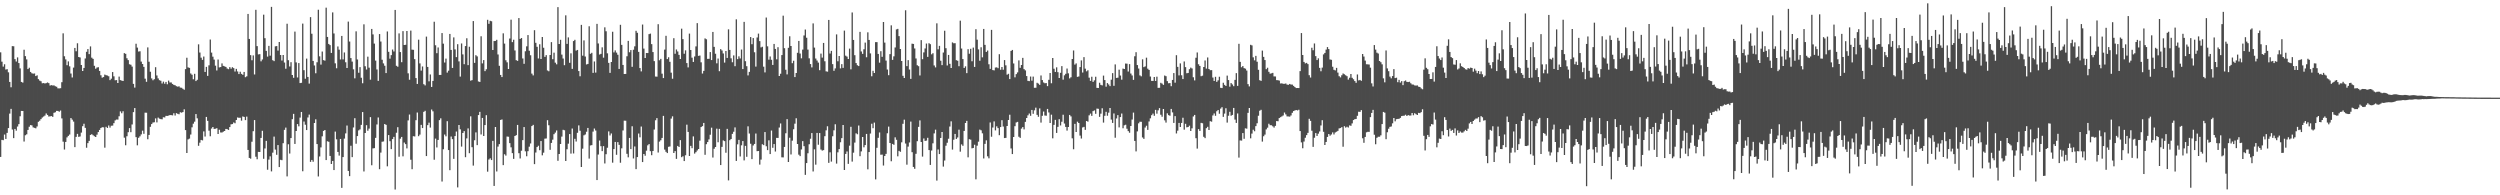 <svg xmlns="http://www.w3.org/2000/svg" width="1920" height="150"><path d="M0 40.210h1v80.302H0zM1 47.385h1v60.053H1zM2 51.146h1v56.510H2zM3 49.349h1v53.990H3zM4 53.426h1v53.271H4zM5 53.123h1v48.906H5zM6 55.538h1v42.804H6zM7 62.931h1v24.312H7zM8 67.001h1v16.615H8zM9 35.419h1v64.042H9zM10 35.518h1v70.561H10zM11 45.426h1v53.600H11zM12 47.262h1v53.101H12zM13 44.094h1v53.106H13zM14 48.457h1v46.876H14zM15 52.515h1v36.784H15zM16 62.908h1v22.282H16zM17 63.421h1v21.806H17zM18 38.187h1v70.508H18zM19 43.096h1v60.783H19zM20 45.600h1v57.555H20zM21 53.032h1v46.768H21zM22 52.000h1v45.338H22zM23 55.257h1v40.797H23zM24 56.282h1v40.023H24zM25 56.577h1v41.247H25zM26 56.406h1v41.820H26zM27 58.431h1v40.135H27zM28 57.836h1v39.302H28zM29 60.764h1v32.763H29zM30 61.922h1v30.776H30zM31 62.393h1v29.094H31zM32 63.961h1v26.294H32zM33 63.778h1v25.738H33zM34 64.089h1v24.690H34zM35 63.828h1v23.337H35zM36 63.327h1v24.928H36zM37 63.828h1v25.676H37zM38 65.671h1v23.665H38zM39 65.371h1v23.758H39zM40 65.625h1v24.104H40zM41 65.611h1v21.041H41zM42 66.232h1v19.982H42zM43 66.609h1v18.556H43zM44 67.850h1v17.368H44zM45 67.873h1v17.949H45zM46 67.747h1v17.155H46zM47 63.116h1v27.826H47zM48 25.623h1v83.177H48zM49 43.197h1v71.621H49zM50 45.625h1v63.397H50zM51 50.075h1v55.452H51zM52 47.177h1v57.148H52zM53 50.951h1v52.396H53zM54 56.497h1v34.184H54zM55 59.484h1v32.399H55zM56 51.915h1v41.469H56zM57 36.836h1v76.143H57zM58 39.368h1v65.770H58zM59 33.204h1v69.597H59zM60 43.790h1v61.316H60zM61 44.124h1v60.700H61zM62 49.931h1v51.897H62zM63 54.522h1v42.399H63zM64 52.178h1v42.863H64zM65 44.886h1v53.312H65zM66 39.768h1v73.674H66zM67 37.658h1v72.291H67zM68 41.558h1v66.645H68zM69 35.609h1v68.025H69zM70 44.291h1v58.778H70zM71 45.197h1v58.672H71zM72 50.542h1v54.102H72zM73 52.789h1v52.451H73zM74 51.860h1v51.559H74zM75 51.629h1v49.780H75zM76 54.485h1v45.303H76zM77 57.816h1v40.533H77zM78 59.672h1v37.997H78zM79 59.200h1v38.567H79zM80 57.314h1v56.086H80zM81 57.729h1v39.641H81zM82 58.022h1v40.256H82zM83 58.553h1v37.782H83zM84 61.521h1v36.462H84zM85 60.413h1v36.171H85zM86 55.323h1v41.151H86zM87 58.619h1v35.972H87zM88 61.658h1v30.801H88zM89 61.471h1v30.350H89zM90 63.748h1v28.130H90zM91 58.848h1v30.435H91zM92 61.530h1v24.015H92zM93 61.917h1v25.065H93zM94 62.219h1v23.236H94zM95 40.812h1v64.907H95zM96 41.302h1v70.254H96zM97 44.742h1v59.911H97zM98 46.159h1v55.358H98zM99 49.381h1v49.000H99zM100 49.702h1v51.836H100zM101 51.157h1v44.443H101zM102 64.387h1v21.751H102zM103 67.275h1v15.740H103zM104 33.598h1v71.712H104zM105 36.548h1v75.063H105zM106 39.571h1v66.242H106zM107 39.356h1v65.354H107zM108 47.310h1v55.933H108zM109 49.141h1v51.222H109zM110 51.340h1v51.415H110zM111 60.427h1v26.127H111zM112 62.807h1v23.749H112zM113 36.422h1v70.517H113zM114 47.417h1v56.203H114zM115 55.074h1v42.293H115zM116 60.196h1v35.102H116zM117 61.624h1v32.477H117zM118 60.835h1v33.083H118zM119 51.590h1v39.316H119zM120 57.939h1v36.086H120zM121 60.205h1v30.130H121zM122 61.569h1v29.586H122zM123 61.981h1v29.503H123zM124 64.087h1v27.537H124zM125 62.661h1v27.400H125zM126 64.323h1v25.866H126zM127 62.920h1v26.068H127zM128 64.709h1v24.347H128zM129 61.903h1v26.896H129zM130 63.322h1v25.038H130zM131 63.316h1v25.086H131zM132 64.465h1v24.179H132zM133 65.179h1v21.794H133zM134 65.460h1v23.255H134zM135 66.211h1v20.657H135zM136 66.577h1v20.806H136zM137 66.325h1v21.442H137zM138 67.300h1v18.913H138zM139 67.383h1v19.121H139zM140 68.175h1v17.913H140zM141 68.896h1v15.058H141zM142 53.089h1v46.828H142zM143 44.323h1v73.182H143zM144 51.764h1v55.310H144zM145 52.114h1v54.310H145zM146 56.431h1v46.878H146zM147 57.378h1v40.391H147zM148 60.899h1v34.065H148zM149 56.683h1v36.768H149zM150 62.281h1v25.303H150zM151 61.306h1v29.577H151zM152 34.035h1v77.926H152zM153 40.368h1v69.192H153zM154 44.286h1v63.198H154zM155 45.998h1v61.804H155zM156 43.428h1v57.475H156zM157 55.241h1v49.613H157zM158 51.354h1v38.427H158zM159 58.282h1v34.548H159zM160 50.155h1v50.222H160zM161 30.368h1v74.289H161zM162 40.407h1v58.290H162zM163 43.545h1v54.015H163zM164 45.781h1v53.243H164zM165 50.450h1v48.400H165zM166 54.096h1v44.347H166zM167 45.721h1v57.208H167zM168 51.768h1v47.848H168zM169 51.510h1v50.245H169zM170 48.699h1v53.076H170zM171 50.576h1v50.524H171zM172 50.924h1v49.659H172zM173 51.398h1v47.620H173zM174 52.647h1v46.564H174zM175 53.169h1v46.629H175zM176 51.569h1v45.997H176zM177 52.760h1v42.731H177zM178 51.629h1v43.648H178zM179 52.309h1v41.760H179zM180 54.959h1v39.689H180zM181 52.911h1v39.242H181zM182 54.893h1v35.303H182zM183 56.900h1v33.577H183zM184 55.074h1v35.324H184zM185 56.710h1v35.985H185zM186 57.465h1v31.980H186zM187 55.238h1v34.555H187zM188 59.290h1v32.957H188zM189 58.626h1v30.906H189zM190 10.707h1v104.461H190zM191 29.881h1v91.403H191zM192 42.325h1v79.545H192zM193 46.298h1v62.557H193zM194 42.563h1v58.173H194zM195 57.179h1v35.047H195zM196 7.512h1v112.863H196zM197 35.424h1v86.901H197zM198 41.782h1v74.832H198zM199 41.558h1v75.196H199zM200 47.124h1v58.821H200zM201 45.687h1v54.763H201zM202 11.286h1v110.650H202zM203 29.313h1v84.710H203zM204 39.052h1v69.149H204zM205 43.469h1v86.869H205zM206 35.236h1v87.354H206zM207 42.732h1v77.325H207zM208 5.253h1v126.402H208zM209 46.255h1v70.994H209zM210 46.962h1v57.972H210zM211 35.603h1v79.272H211zM212 35.355h1v83.523H212zM213 38.853h1v72.577H213zM214 32.277h1v96.011H214zM215 42.242h1v80.467H215zM216 46.497h1v76.526H216zM217 42.249h1v67.723H217zM218 48.013h1v51.710H218zM219 52.798h1v45.209H219zM220 18.228h1v117.253H220zM221 46.209h1v64.603H221zM222 51.050h1v66.860H222zM223 47.775h1v58.238H223zM224 57.594h1v33.930H224zM225 59.745h1v27.716H225zM226 24.289h1v86.230H226zM227 47.939h1v52.669H227zM228 59.498h1v35.773H228zM229 48.452h1v48.583H229zM230 63.808h1v26.530H230zM231 63.583h1v22.408H231zM232 18.143h1v113.387H232zM233 53.911h1v39.444H233zM234 60.482h1v35.303H234zM235 44.987h1v54.907H235zM236 59.100h1v31.092H236zM237 64.197h1v23.793H237zM238 13.154h1v111.137H238zM239 25.928h1v96.887H239zM240 46.772h1v77.425H240zM241 50.256h1v44.230H241zM242 56.289h1v35.370H242zM243 47.823h1v62.818H243zM244 7.471h1v128.054H244zM245 43.286h1v76.869H245zM246 49.633h1v63.571H246zM247 39.603h1v65.122H247zM248 46.165h1v54.408H248zM249 46.587h1v53.271H249zM250 5.907h1v117.042H250zM251 28.358h1v80.119H251zM252 33.765h1v75.141H252zM253 34.648h1v85.090H253zM254 40.677h1v85.285H254zM255 9.542h1v114.078H255zM256 25.724h1v104.871H256zM257 48.649h1v52.408H257zM258 52.444h1v54.564H258zM259 35.701h1v80.971H259zM260 38.168h1v81.318H260zM261 45.676h1v61.046H261zM262 27.619h1v116.640H262zM263 45.618h1v75.004H263zM264 40.272h1v66.152H264zM265 47.827h1v54.610H265zM266 52.247h1v44.179H266zM267 16.576h1v114.685H267zM268 31.922h1v103.358H268zM269 44.595h1v67.318H269zM270 47.326h1v73.347H270zM271 53.259h1v44.649H271zM272 60.157h1v30.613H272zM273 24.076h1v86.287H273zM274 45.692h1v58.794H274zM275 55.863h1v44.303H275zM276 51.579h1v47.800H276zM277 59.702h1v36.175H277zM278 63.924h1v22.142H278zM279 18.700h1v113.003H279zM280 50.867h1v51.268H280zM281 53.414h1v42.751H281zM282 43.538h1v56.864H282zM283 51.963h1v46.812H283zM284 61.178h1v28.775H284zM285 22.208h1v104.697H285zM286 26.408h1v87.576H286zM287 33.508h1v80.238H287zM288 46.523h1v59.348H288zM289 53.336h1v42.275H289zM290 62.093h1v28.096H290zM291 26.163h1v103.786H291zM292 31.908h1v85.294H292zM293 45.868h1v62.992H293zM294 48.711h1v59.947H294zM295 50.475h1v44.756H295zM296 56.101h1v39.778H296zM297 24.142h1v103.612H297zM298 39.807h1v63.900H298zM299 45.078h1v63.362H299zM300 42.327h1v72.186H300zM301 38.033h1v68.748H301zM302 39.505h1v65.608H302zM303 7.613h1v137.929H303zM304 50.510h1v51.435H304zM305 51.244h1v46.432H305zM306 25.626h1v94.770H306zM307 39.990h1v66.514H307zM308 47.761h1v57.416H308zM309 23.927h1v96.111H309zM310 34.579h1v74.891H310zM311 34.399h1v76.301H311zM312 23.827h1v90.155H312zM313 56.342h1v36.100H313zM314 61.235h1v26.748H314zM315 23.506h1v99.176H315zM316 38.168h1v91.795H316zM317 38.223h1v66.386H317zM318 45.415h1v59.373H318zM319 59.953h1v32.364H319zM320 64.476h1v21.948H320zM321 30.460h1v74.124H321zM322 48.715h1v54.667H322zM323 54.245h1v41.662H323zM324 51.050h1v47.290H324zM325 64.689h1v21.227H325zM326 65.598h1v19.501H326zM327 28.086h1v91.765H327zM328 51.418h1v44.704H328zM329 62.485h1v31.735H329zM330 57.172h1v40.806H330zM331 66.785h1v17.338H331zM332 62.178h1v23.335H332zM333 16.704h1v105.955H333zM334 34.742h1v71.703H334zM335 40.853h1v72.406H335zM336 36.470h1v71.021H336zM337 57.527h1v34.715H337zM338 57.527h1v33.374H338zM339 25.417h1v114.026H339zM340 33.527h1v81.085H340zM341 48.006h1v55.306H341zM342 45.030h1v59.664H342zM343 55.758h1v37.340H343zM344 54.284h1v60.971H344zM345 26.074h1v104.642H345zM346 38.345h1v66.521H346zM347 52.160h1v54.715H347zM348 28.738h1v93.250H348zM349 37.958h1v66.521H349zM350 43.884h1v57.146H350zM351 33.961h1v109.959H351zM352 47.175h1v48.810H352zM353 58.827h1v40.517H353zM354 33.380h1v79.197H354zM355 41.780h1v60.348H355zM356 49.287h1v51.433H356zM357 35.394h1v85.310H357zM358 29.375h1v76.905H358zM359 50.006h1v48.627H359zM360 35.896h1v81.765H360zM361 61.942h1v27.404H361zM362 61.526h1v51.543H362zM363 16.175h1v111.016H363zM364 48.292h1v59.426H364zM365 42.387h1v59.304H365zM366 43.302h1v68.155H366zM367 62.585h1v25.777H367zM368 62.936h1v22.966H368zM369 27.832h1v75.413H369zM370 48.713h1v41.872H370zM371 46.120h1v58.327H371zM372 54.641h1v41.396H372zM373 53.172h1v35.312H373zM374 15.198h1v116.628H374zM375 18.274h1v104.255H375zM376 15.994h1v105.598H376zM377 16.347h1v106.576H377zM378 38.379h1v69.803H378zM379 31.531h1v111.248H379zM380 31.439h1v66.115H380zM381 30.542h1v101.154H381zM382 41.826h1v70.755H382zM383 50.514h1v60.192H383zM384 57.548h1v34.578H384zM385 59.207h1v32.566H385zM386 25.623h1v101.195H386zM387 33.492h1v84.971H387zM388 46.271h1v73.209H388zM389 47.880h1v56.967H389zM390 52.986h1v52.010H390zM391 29.574h1v80.373H391zM392 15.115h1v98.013H392zM393 32.350h1v85.244H393zM394 30.517h1v91.486H394zM395 38.757h1v65.676H395zM396 46.246h1v57.523H396zM397 46.738h1v49.233H397zM398 13.850h1v103.824H398zM399 29.899h1v91.801H399zM400 29.169h1v86.615H400zM401 44.895h1v62.719H401zM402 49.022h1v48.551H402zM403 39.375h1v76.839H403zM404 35.566h1v84.443H404zM405 26.921h1v89.210H405zM406 38.947h1v73.681H406zM407 42.462h1v67.707H407zM408 56.538h1v40.279H408zM409 57.930h1v37.979H409zM410 23.202h1v102.852H410zM411 32.854h1v84.298H411zM412 35.957h1v76.983H412zM413 44.913h1v66.988H413zM414 34.014h1v81.316H414zM415 45.325h1v63.005H415zM416 28.441h1v90.867H416zM417 36.658h1v80.572H417zM418 43.684h1v62.822H418zM419 42.355h1v63.967H419zM420 54.110h1v38.212H420zM421 54.742h1v41.467H421zM422 42.231h1v72.806H422zM423 32.375h1v77.413H423zM424 45.451h1v61.831H424zM425 40.469h1v62.616H425zM426 48.109h1v53.708H426zM427 49.411h1v50.764H427zM428 5.475h1v118.015H428zM429 33.776h1v84.472H429zM430 30.544h1v80.053H430zM431 41.956h1v62.932H431zM432 44.962h1v54.713H432zM433 50.072h1v49.986H433zM434 11.794h1v111.851H434zM435 33.673h1v80.957H435zM436 28.727h1v81.593H436zM437 48.251h1v54.710H437zM438 40.954h1v77.025H438zM439 52.906h1v45.832H439zM440 31.528h1v86.336H440zM441 30.592h1v76.024H441zM442 38.869h1v69.821H442zM443 38.354h1v63.660H443zM444 54.593h1v41.701H444zM445 58.594h1v41.822H445zM446 19.123h1v109.153H446zM447 42.755h1v71.401H447zM448 31.046h1v72.884H448zM449 43.421h1v59.831H449zM450 49.503h1v51.653H450zM451 49.077h1v49.197H451zM452 20.181h1v101.609H452zM453 41.309h1v70.433H453zM454 40.530h1v70.945H454zM455 55.987h1v45.063H455zM456 47.225h1v51.492H456zM457 55.779h1v44.452H457zM458 18.354h1v119.915H458zM459 33.382h1v85.292H459zM460 41.890h1v66.027H460zM461 41.391h1v70.884H461zM462 36.360h1v79.696H462zM463 44.307h1v67.915H463zM464 21.000h1v104.555H464zM465 23.987h1v94.463H465zM466 40.970h1v72.506H466zM467 48.294h1v52.623H467zM468 55.955h1v48.094H468zM469 47.594h1v54.889H469zM470 24.394h1v100.540H470zM471 40.231h1v74.266H471zM472 38.681h1v70.341H472zM473 40.384h1v78.526H473zM474 42.050h1v67.091H474zM475 52.922h1v58.313H475zM476 19.036h1v105.960H476zM477 34.456h1v79.451H477zM478 49.862h1v50.341H478zM479 56.813h1v35.869H479zM480 56.781h1v35.951H480zM481 43.199h1v74.926H481zM482 31.368h1v89.485H482zM483 40.141h1v65.782H483zM484 38.468h1v76.040H484zM485 51.311h1v45.663H485zM486 38.219h1v83.459H486zM487 35.584h1v76.917H487zM488 23.650h1v106.228H488zM489 25.175h1v95.457H489zM490 39.835h1v62.710H490zM491 52.277h1v53.214H491zM492 54.833h1v42.362H492zM493 18.862h1v105.630H493zM494 37.305h1v80.964H494zM495 44.554h1v75.072H495zM496 40.718h1v74.983H496zM497 40.739h1v70.890H497zM498 26.223h1v84.420H498zM499 25.802h1v90.311H499zM500 33.911h1v85.271H500zM501 39.972h1v75.981H501zM502 46.937h1v52.568H502zM503 58.761h1v33.623H503zM504 58.889h1v31.847H504zM505 18.571h1v98.590H505zM506 46.271h1v62.456H506zM507 45.227h1v62.504H507zM508 56.593h1v49.341H508zM509 59.967h1v29.016H509zM510 38.102h1v76.773H510zM511 27.477h1v89.094H511zM512 45.346h1v72.197H512zM513 43.987h1v68.771H513zM514 47.456h1v65.045H514zM515 55.811h1v35.278H515zM516 60.461h1v28.881H516zM517 29.340h1v88.176H517zM518 41.258h1v74.798H518zM519 38.008h1v83.994H519zM520 39.500h1v72.559H520zM521 42.114h1v70.794H521zM522 45.323h1v62.296H522zM523 22.005h1v98.734H523zM524 30.054h1v89.975H524zM525 41.293h1v82.392H525zM526 38.654h1v80.609H526zM527 48.436h1v47.288H527zM528 51.768h1v49.567H528zM529 25.793h1v94.028H529zM530 38.386h1v73.639H530zM531 44.302h1v69.526H531zM532 47.552h1v57.210H532zM533 43.362h1v74.598H533zM534 35.651h1v81.234H534zM535 17.745h1v97.809H535zM536 42.911h1v71.541H536zM537 42.668h1v65.374H537zM538 47.894h1v49.689H538zM539 56.479h1v40.371H539zM540 54.410h1v39.998H540zM541 29.480h1v89.393H541zM542 30.146h1v80.602H542zM543 45.229h1v63.882H543zM544 45.135h1v61.914H544zM545 39.977h1v63.488H545zM546 46.127h1v51.934H546zM547 24.550h1v96.450H547zM548 35.969h1v78.260H548zM549 41.256h1v71.634H549zM550 48.624h1v50.172H550zM551 44.943h1v64.299H551zM552 54.682h1v44.299H552zM553 37.722h1v89.073H553zM554 38.734h1v74.065H554zM555 41.036h1v66.812H555zM556 48.081h1v60.318H556zM557 39.157h1v78.132H557zM558 44.504h1v54.488H558zM559 22.540h1v115.990H559zM560 38.326h1v69.368H560zM561 44.822h1v61.934H561zM562 47.807h1v55.024H562zM563 42.558h1v58.617H563zM564 50.828h1v47.038H564zM565 14.845h1v108.736H565zM566 45.435h1v65.432H566zM567 43.268h1v64.131H567zM568 44.895h1v75.276H568zM569 38.040h1v73.598H569zM570 53.064h1v55.297H570zM571 16.770h1v106.420H571zM572 47.024h1v65.013H572zM573 50.819h1v69.586H573zM574 57.925h1v39.075H574zM575 55.204h1v47.352H575zM576 28.445h1v81.941H576zM577 33.964h1v88.235H577zM578 29.256h1v82.470H578zM579 40.148h1v70.398H579zM580 51.148h1v51.426H580zM581 28.775h1v87.370H581zM582 25.795h1v90.192H582zM583 31.606h1v94.788H583zM584 36.388h1v86.208H584zM585 35.896h1v74.894H585zM586 51.178h1v60.295H586zM587 55.589h1v45.862H587zM588 13.483h1v98.855H588zM589 35.603h1v79.702H589zM590 45.829h1v61.966H590zM591 43.380h1v74.949H591zM592 45.914h1v54.330H592zM593 49.892h1v63.623H593zM594 33.765h1v76.889H594zM595 37.557h1v78.817H595zM596 45.577h1v60.293H596zM597 36.246h1v69.675H597zM598 58.381h1v39.588H598zM599 56.625h1v38.178H599zM600 42.313h1v78.494H600zM601 12.021h1v108.876H601zM602 37.019h1v75.846H602zM603 53.561h1v48.789H603zM604 57.127h1v34.390H604zM605 36.701h1v87.720H605zM606 27.853h1v77.905H606zM607 35.314h1v83.307H607zM608 48.530h1v59.485H608zM609 46.655h1v52.605H609zM610 59.187h1v35.784H610zM611 56.083h1v34.747H611zM612 40.542h1v70.060H612zM613 31.432h1v87.340H613zM614 41.121h1v78.801H614zM615 44.815h1v69.950H615zM616 38.084h1v70.304H616zM617 27.253h1v85.044H617zM618 22.655h1v111.621H618zM619 28.967h1v96.276H619zM620 38.070h1v79.634H620zM621 44.801h1v65.974H621zM622 49.198h1v57.329H622zM623 51.757h1v50.460H623zM624 17.960h1v113.735H624zM625 36.568h1v78.121H625zM626 44.934h1v81.532H626zM627 46.493h1v55.582H627zM628 48.081h1v63.095H628zM629 53.918h1v48.267H629zM630 41.160h1v73.655H630zM631 44.222h1v71.458H631zM632 32.986h1v82.296H632zM633 47.049h1v57.558H633zM634 54.758h1v45.358H634zM635 55.062h1v41.923H635zM636 15.314h1v109.789H636zM637 41.098h1v75.889H637zM638 39.086h1v85.004H638zM639 49.253h1v55.415H639zM640 54.357h1v45.722H640zM641 52.519h1v42.914H641zM642 26.420h1v99.201H642zM643 47.056h1v69.959H643zM644 42.991h1v71.497H644zM645 52.528h1v56.739H645zM646 49.249h1v56.816H646zM647 52.121h1v43.868H647zM648 23.492h1v107.079H648zM649 42.728h1v75.473H649zM650 43.472h1v72.831H650zM651 45.309h1v80.554H651zM652 37.340h1v74.553H652zM653 53.245h1v44.131H653zM654 9.579h1v114.534H654zM655 30.679h1v86.590H655zM656 42.389h1v67.141H656zM657 48.415h1v53.999H657zM658 50.125h1v53.005H658zM659 50.750h1v45.633H659zM660 24.451h1v95.507H660zM661 39.514h1v76.766H661zM662 41.350h1v63.850H662zM663 37.848h1v75.294H663zM664 32.716h1v78.686H664zM665 43.984h1v58.865H665zM666 24.838h1v105.223H666zM667 30.691h1v86.120H667zM668 41.029h1v61.536H668zM669 58.553h1v36.487H669zM670 54.378h1v44.065H670zM671 56.053h1v38.125H671zM672 32.359h1v105.429H672zM673 32.350h1v81.183H673zM674 41.432h1v64.390H674zM675 48.143h1v53.568H675zM676 39.331h1v79.501H676zM677 43.625h1v75.120H677zM678 16.875h1v110.256H678zM679 32.707h1v87.114H679zM680 46.566h1v71.614H680zM681 53.423h1v48.904H681zM682 57.738h1v39.517H682zM683 41.549h1v68.283H683zM684 19.432h1v104.427H684zM685 45.982h1v64.573H685zM686 43.238h1v67.965H686zM687 36.443h1v69.043H687zM688 22.565h1v84.822H688zM689 22.169h1v97.876H689zM690 27.731h1v88.141H690zM691 37.635h1v78.959H691zM692 46.827h1v62.472H692zM693 58.205h1v36.867H693zM694 59.921h1v31.996H694zM695 7.862h1v102.357H695zM696 50.768h1v75.681H696zM697 46.161h1v66.404H697zM698 53.396h1v56.018H698zM699 60.567h1v32.845H699zM700 33.529h1v83.378H700zM701 33.753h1v94.454H701zM702 37.202h1v92.413H702zM703 44.886h1v73.225H703zM704 50.118h1v58.306H704zM705 50.842h1v46.606H705zM706 57.951h1v34.491H706zM707 30.803h1v78.251H707zM708 45.486h1v74.761H708zM709 40.247h1v66.118H709zM710 37.200h1v71.014H710zM711 33.428h1v74.534H711zM712 43.668h1v62.184H712zM713 33.179h1v82.083H713zM714 33.948h1v92.742H714zM715 41.718h1v73.898H715zM716 40.862h1v69.224H716zM717 50.253h1v52.179H717zM718 51.757h1v47.812H718zM719 17.896h1v120.824H719zM720 37.864h1v76.947H720zM721 35.229h1v83.106H721zM722 46.648h1v59.311H722zM723 50.047h1v51.321H723zM724 40.338h1v87.608H724zM725 23.614h1v99.652H725zM726 37.024h1v74.875H726zM727 50.272h1v59.357H727zM728 42.169h1v64.401H728zM729 49.010h1v48.155H729zM730 52.229h1v40.931H730zM731 32.584h1v82.312H731zM732 33.238h1v74.090H732zM733 33.202h1v69.672H733zM734 46.243h1v60.483H734zM735 46.639h1v58.952H735zM736 50.862h1v48.748H736zM737 15.891h1v100.565H737zM738 37.278h1v73.605H738zM739 45.346h1v66.642H739zM740 52.151h1v48.416H740zM741 50.931h1v43.557H741zM742 56.174h1v36.649H742zM743 37.779h1v83.056H743zM744 41.288h1v65.615H744zM745 37.489h1v69.766H745zM746 47.076h1v66.848H746zM747 36.559h1v77.061H747zM748 51.384h1v59.790H748zM749 22.419h1v115.290H749zM750 30.489h1v81.396H750zM751 37.926h1v70.879H751zM752 46.623h1v52.914H752zM753 36.294h1v63.799H753zM754 44.021h1v58.384H754zM755 22.227h1v99.480H755zM756 34.481h1v75.994H756zM757 39.883h1v67.883H757zM758 38.786h1v81.254H758zM759 49.342h1v72.266H759zM760 52.879h1v41.172H760zM761 22.934h1v82.078H761zM762 53.796h1v44.145H762zM763 54.085h1v39.128H763zM764 51.865h1v48.272H764zM765 51.700h1v45.349H765zM766 52.386h1v46.006H766zM767 41.629h1v62.190H767zM768 53.556h1v44.015H768zM769 51.448h1v40.863H769zM770 53.531h1v43.628H770zM771 46.147h1v59.902H771zM772 50.187h1v55.695H772zM773 57.335h1v39.426H773zM774 56.669h1v35.466H774zM775 60.720h1v27.416H775zM776 39.134h1v74.898H776zM777 38.365h1v79.950H777zM778 48.734h1v56.496H778zM779 59.379h1v37.551H779zM780 56.948h1v37.105H780zM781 55.589h1v37.981H781zM782 46.401h1v58.627H782zM783 52.071h1v53.790H783zM784 49.917h1v48.851H784zM785 44.435h1v53.138H785zM786 53.091h1v46.271H786zM787 54.060h1v39.533H787zM788 58.436h1v32.200H788zM789 62.100h1v26.484H789zM790 62.297h1v24.916H790zM791 58.759h1v30.169H791zM792 61.949h1v22.465H792zM793 58.811h1v28.567H793zM794 67.447h1v17.276H794zM795 67.376h1v15.303H795zM796 63.567h1v24.653H796zM797 64.231h1v25.459H797zM798 65.165h1v18.064H798zM799 57.980h1v36.185H799zM800 61.466h1v27.469H800zM801 63.350h1v22.307H801zM802 63.956h1v24.754H802zM803 63.787h1v25.097H803zM804 66.149h1v17.535H804zM805 61.297h1v25.067H805zM806 56.065h1v38.409H806zM807 63.940h1v24.122H807zM808 44.524h1v61.707H808zM809 52.766h1v43.143H809zM810 55.236h1v36.802H810zM811 51.711h1v50.364H811zM812 55.435h1v42.019H812zM813 59.919h1v31.605H813zM814 55.923h1v40.437H814zM815 50.791h1v42.726H815zM816 61.171h1v26.960H816zM817 57.841h1v37.043H817zM818 56.683h1v40.792H818zM819 52.631h1v47.645H819zM820 56.296h1v41.220H820zM821 60.230h1v28.057H821zM822 59.315h1v30.092H822zM823 45.325h1v60.911H823zM824 38.750h1v75.880H824zM825 49.594h1v45.560H825zM826 48.697h1v52.660H826zM827 59.026h1v34.404H827zM828 58.706h1v35.752H828zM829 51.496h1v52.621H829zM830 46.406h1v59.993H830zM831 55.730h1v42.163H831zM832 43.884h1v53.525H832zM833 52.739h1v47.018H833zM834 54.806h1v38.105H834zM835 53.941h1v39.483H835zM836 59.633h1v28.926H836zM837 62.128h1v25.109H837zM838 58.949h1v30.039H838zM839 62.867h1v22.506H839zM840 61.677h1v23.090H840zM841 58.937h1v28.441H841zM842 67.495h1v15.896H842zM843 67.575h1v15.988H843zM844 63.563h1v26.196H844zM845 65.172h1v22.113H845zM846 65.607h1v17.526H846zM847 58.038h1v36.111H847zM848 61.489h1v27.432H848zM849 66.550h1v19.304H849zM850 63.799h1v25.061H850zM851 64.883h1v21.653H851zM852 66.156h1v16.773H852zM853 61.176h1v30.673H853zM854 56.142h1v38.260H854zM855 65.918h1v21.243H855zM856 49.454h1v56.313H856zM857 59.871h1v31.119H857zM858 59.672h1v28.753H858zM859 53.497h1v44.356H859zM860 58.012h1v31.895H860zM861 61.176h1v26.015H861zM862 52.663h1v45.832H862zM863 52.982h1v43.268H863zM864 48.768h1v47.040H864zM865 48.905h1v49.952H865zM866 54.959h1v45.729H866zM867 49.235h1v52.715H867zM868 56.483h1v40.298H868zM869 57.964h1v33.841H869zM870 61.313h1v25.175H870zM871 43.220h1v64.999H871zM872 40.091h1v76.173H872zM873 49.963h1v50.977H873zM874 52.657h1v42.042H874zM875 57.928h1v35.576H875zM876 58.642h1v34.884H876zM877 45.589h1v59.979H877zM878 51.560h1v55.072H878zM879 51.009h1v46.960H879zM880 44.284h1v52.286H880zM881 52.716h1v47.025H881zM882 53.700h1v39.597H882zM883 58.756h1v32.117H883zM884 62.093h1v26.402H884zM885 62.173h1v25.051H885zM886 59.132h1v29.824H886zM887 62.167h1v22.193H887zM888 58.871h1v28.423H888zM889 67.493h1v17.217H889zM890 67.442h1v15.587H890zM891 63.599h1v24.523H891zM892 64.190h1v25.461H892zM893 65.183h1v18.526H893zM894 57.994h1v34.399H894zM895 58.514h1v35.660H895zM896 62.315h1v24.749H896zM897 63.970h1v24.429H897zM898 63.787h1v25.102H898zM899 66.190h1v17.480H899zM900 61.366h1v24.960H900zM901 56.129h1v38.283H901zM902 63.499h1v25.704H902zM903 42.407h1v60.078H903zM904 51.377h1v48.970H904zM905 57.898h1v36.498H905zM906 48.665h1v48.865H906zM907 57.820h1v36.571H907zM908 60.706h1v29.739H908zM909 47.209h1v52.362H909zM910 51.556h1v43.500H910zM911 56.273h1v41.504H911zM912 55.998h1v41.527H912zM913 53.123h1v43.371H913zM914 51.899h1v48.723H914zM915 52.581h1v45.965H915zM916 59.322h1v30.101H916zM917 61.759h1v26.512H917zM918 44.316h1v61.845H918zM919 40.288h1v73.857H919zM920 49.374h1v49.787H920zM921 50.638h1v49.899H921zM922 58.527h1v35.818H922zM923 58.131h1v36.532H923zM924 51.473h1v53.587H924zM925 46.461h1v59.609H925zM926 52.670h1v45.770H926zM927 44.133h1v53.225H927zM928 52.995h1v46.853H928zM929 53.890h1v39.187H929zM930 53.849h1v39.604H930zM931 59.560h1v29.105H931zM932 62.171h1v24.974H932zM933 58.974h1v29.986H933zM934 62.867h1v22.609H934zM935 61.700h1v22.760H935zM936 58.928h1v28.421H936zM937 67.456h1v15.928H937zM938 67.616h1v14.710H938zM939 63.540h1v26.214H939zM940 65.197h1v22.060H940zM941 66.012h1v17.114H941zM942 58.056h1v36.082H942zM943 61.514h1v27.384H943zM944 66.547h1v19.307H944zM945 63.794h1v25.070H945zM946 64.879h1v23.399H946zM947 66.181h1v16.732H947zM948 61.361h1v30.474H948zM949 56.142h1v38.270H949zM950 65.936h1v21.220H950zM951 33.641h1v87.418H951zM952 47.507h1v60.341H952zM953 51.659h1v56.313H953zM954 50.761h1v51.453H954zM955 52.350h1v54.225H955zM956 52.714h1v45.846H956zM957 54.183h1v44.610H957zM958 64.616h1v22.046H958zM959 66.357h1v16.567H959zM960 34.431h1v71.810H960zM961 34.845h1v67.775H961zM962 44.028h1v55.621H962zM963 46.310h1v54.518H963zM964 42.927h1v53.957H964zM965 47.424h1v47.235H965zM966 53.588h1v35.296H966zM967 61.613h1v23.442H967zM968 62.091h1v22.234H968zM969 38.855h1v69.892H969zM970 43.696h1v60.975H970zM971 46.138h1v57.260H971zM972 53.169h1v46.187H972zM973 52.016h1v46.033H973zM974 55.133h1v39.913H974zM975 56.561h1v39.590H975zM976 56.307h1v39.922H976zM977 55.984h1v41.044H977zM978 58.653h1v39.357H978zM979 58.708h1v37.963H979zM980 61.521h1v31.463H980zM981 61.604h1v31.552H981zM982 61.908h1v28.762H982zM983 64.103h1v25.930H983zM984 63.977h1v25.411H984zM985 64.357h1v24.335H985zM986 64.362h1v22.071H986zM987 64.094h1v23.788H987zM988 64.989h1v24.388H988zM989 65.140h1v24.326H989zM990 64.481h1v25.116H990zM991 64.948h1v23.735H991zM992 64.950h1v21.666H992zM993 65.968h1v19.325H993zM994 66.879h1v17.963H994zM995 67.646h1v16.841H995zM996 67.605h1v17.208H996zM997 67.623h1v16.629H997zM998 54.639h1v46.001H998zM999 25.394h1v83.973H999zM1000 42.224h1v71.634H1000zM1001 47.589h1v61.085H1001zM1002 48.672h1v57.102H1002zM1003 48.280h1v55.512H1003zM1004 49.253h1v52.779H1004zM1005 57.756h1v33.504H1005zM1006 59.564h1v33.275H1006zM1007 36.651h1v63.740H1007zM1008 38.583h1v74.223H1008zM1009 33.362h1v72.415H1009zM1010 43.105h1v59.112H1010zM1011 46.122h1v58.281H1011zM1012 44.801h1v57.832H1012zM1013 52.126h1v48.821H1013zM1014 54.723h1v41.653H1014zM1015 51.924h1v40.368H1015zM1016 41.762h1v59.448H1016zM1017 40.665h1v70.710H1017zM1018 38.086h1v70.945H1018zM1019 36.166h1v68.979H1019zM1020 37.665h1v65.250H1020zM1021 45.680h1v58.521H1021zM1022 45.934h1v57.317H1022zM1023 51.231h1v50.426H1023zM1024 53.588h1v49.691H1024zM1025 54.064h1v47.649H1025zM1026 52.103h1v49.068H1026zM1027 55.769h1v44.749H1027zM1028 58.530h1v40.055H1028zM1029 59.459h1v38.879H1029zM1030 57.800h1v39.854H1030zM1031 56.410h1v56.269H1031zM1032 57.042h1v39.895H1032zM1033 57.820h1v40.153H1033zM1034 58.500h1v38.819H1034zM1035 61.114h1v36.858H1035zM1036 59.722h1v36.606H1036zM1037 56.829h1v39.773H1037zM1038 59.747h1v35.022H1038zM1039 60.901h1v31.291H1039zM1040 62.256h1v29.302H1040zM1041 63.581h1v27.780H1041zM1042 57.193h1v31.765H1042zM1043 61.739h1v24.076H1043zM1044 61.398h1v24.509H1044zM1045 62.080h1v22.479H1045zM1046 41.485h1v64.720H1046zM1047 43.401h1v66.260H1047zM1048 46.561h1v58.618H1048zM1049 49.368h1v52.264H1049zM1050 49.418h1v51.790H1050zM1051 49.585h1v51.705H1051zM1052 51.991h1v37.954H1052zM1053 64.002h1v22.733H1053zM1054 66.399h1v18.000H1054zM1055 34.591h1v68.894H1055zM1056 38.100h1v72.687H1056zM1057 40.469h1v65.365H1057zM1058 41.112h1v63.884H1058zM1059 46.841h1v58.169H1059zM1060 47.758h1v56.194H1060zM1061 49.413h1v45.887H1061zM1062 60.148h1v25.839H1062zM1063 63.251h1v23.259H1063zM1064 38.761h1v68.135H1064zM1065 52.544h1v49.034H1065zM1066 54.684h1v44.173H1066zM1067 58.852h1v38.592H1067zM1068 60.178h1v36.938H1068zM1069 58.436h1v36.276H1069zM1070 53.101h1v37.510H1070zM1071 59.972h1v33.223H1071zM1072 59.658h1v31.907H1072zM1073 63.107h1v28.210H1073zM1074 61.336h1v29.908H1074zM1075 63.444h1v27.077H1075zM1076 62.325h1v26.825H1076zM1077 65.398h1v23.513H1077zM1078 62.359h1v26.464H1078zM1079 61.810h1v26.294H1079zM1080 62.869h1v26.201H1080zM1081 63.029h1v25.338H1081zM1082 62.771h1v26.020H1082zM1083 63.961h1v24.759H1083zM1084 64.872h1v21.930H1084zM1085 64.986h1v23.541H1085zM1086 65.591h1v21.344H1086zM1087 65.758h1v21.932H1087zM1088 65.586h1v22.715H1088zM1089 66.557h1v20.108H1089zM1090 66.801h1v20.073H1090zM1091 67.870h1v18.240H1091zM1092 68.546h1v15.367H1092zM1093 53.481h1v50.801H1093zM1094 44.813h1v70.755H1094zM1095 52.087h1v54.802H1095zM1096 53.123h1v50.499H1096zM1097 56.822h1v48.293H1097zM1098 60.688h1v36.322H1098zM1099 60.599h1v34.674H1099zM1100 55.547h1v40.076H1100zM1101 62.656h1v23.754H1101zM1102 51.395h1v40.446H1102zM1103 35.536h1v77.601H1103zM1104 43.069h1v66.619H1104zM1105 44.941h1v61.513H1105zM1106 46.124h1v60.639H1106zM1107 44.156h1v56.663H1107zM1108 51.979h1v51.836H1108zM1109 55.751h1v34.262H1109zM1110 59.887h1v32.243H1110zM1111 35.161h1v64.676H1111zM1112 30.203h1v74.591H1112zM1113 39.874h1v58.869H1113zM1114 43.845h1v56.672H1114zM1115 44.669h1v55.079H1115zM1116 49.489h1v52.589H1116zM1117 49.727h1v48.858H1117zM1118 46.138h1v57.940H1118zM1119 53.332h1v46.814H1119zM1120 52.579h1v49.558H1120zM1121 48.619h1v52.339H1121zM1122 50.828h1v50.984H1122zM1123 51.460h1v50.378H1123zM1124 52.215h1v48.634H1124zM1125 53.213h1v46.544H1125zM1126 53.524h1v47.061H1126zM1127 52.256h1v46.537H1127zM1128 52.741h1v42.021H1128zM1129 51.924h1v41.728H1129zM1130 52.206h1v43.042H1130zM1131 55.016h1v37.908H1131zM1132 52.748h1v39.144H1132zM1133 54.208h1v36.839H1133zM1134 56.209h1v34.784H1134zM1135 54.533h1v35.411H1135zM1136 56.895h1v36.889H1136zM1137 54.819h1v34.388H1137zM1138 57.056h1v33.012H1138zM1139 59.223h1v33.422H1139zM1140 58.138h1v34.170H1140zM1141 30.318h1v89.492H1141zM1142 36.795h1v88.549H1142zM1143 48.148h1v59.089H1143zM1144 50.022h1v49.702H1144zM1145 52.565h1v47.851H1145zM1146 47.738h1v49.240H1146zM1147 35.287h1v89.128H1147zM1148 32.485h1v84.543H1148zM1149 54.579h1v57.917H1149zM1150 45.792h1v51.430H1150zM1151 40.963h1v63.609H1151zM1152 46.861h1v67.558H1152zM1153 23.238h1v91.288H1153zM1154 37.887h1v73.580H1154zM1155 52.373h1v50.918H1155zM1156 53.886h1v59.151H1156zM1157 60.329h1v29.165H1157zM1158 60.347h1v33.383H1158zM1159 16.871h1v108.489H1159zM1160 34.591h1v82.678H1160zM1161 36.935h1v76.585H1161zM1162 43.824h1v57.139H1162zM1163 54.240h1v62.802H1163zM1164 56.193h1v39.062H1164zM1165 28.615h1v86.601H1165zM1166 51.524h1v59.240H1166zM1167 52.384h1v54.086H1167zM1168 56.113h1v36.789H1168zM1169 57.454h1v31.694H1169zM1170 59.983h1v26.970H1170zM1171 10.361h1v101.741H1171zM1172 46.069h1v66.132H1172zM1173 52.036h1v59.671H1173zM1174 59.864h1v32.085H1174zM1175 36.202h1v82.277H1175zM1176 59.603h1v33.408H1176zM1177 32.401h1v87.132H1177zM1178 43.945h1v82.726H1178zM1179 53.792h1v43.147H1179zM1180 52.451h1v42.202H1180zM1181 59.177h1v32.422H1181zM1182 63.107h1v27.437H1182zM1183 26.216h1v92.062H1183zM1184 49.434h1v59.238H1184zM1185 56.291h1v45.830H1185zM1186 53.508h1v49.226H1186zM1187 49.358h1v54.850H1187zM1188 56.424h1v34.264H1188zM1189 11.490h1v104.893H1189zM1190 45.184h1v74.274H1190zM1191 45.708h1v71.378H1191zM1192 44.334h1v55.136H1192zM1193 52.940h1v42.756H1193zM1194 35.859h1v73.218H1194zM1195 22.593h1v101.927H1195zM1196 53.762h1v63.122H1196zM1197 49.541h1v63.802H1197zM1198 51.439h1v47.633H1198zM1199 38.370h1v75.290H1199zM1200 15.170h1v87.333H1200zM1201 41.558h1v77.457H1201zM1202 46.275h1v63.532H1202zM1203 50.951h1v48.272H1203zM1204 53.517h1v45.880H1204zM1205 60.223h1v36.066H1205zM1206 45.394h1v79.137H1206zM1207 22.266h1v103.628H1207zM1208 44.135h1v68.437H1208zM1209 49.363h1v62.159H1209zM1210 47.356h1v59.396H1210zM1211 49.896h1v59.137H1211zM1212 29.059h1v81.607H1212zM1213 40.762h1v84.786H1213zM1214 47.887h1v63.768H1214zM1215 55.417h1v44.951H1215zM1216 52.080h1v40.531H1216zM1217 60.812h1v29.810H1217zM1218 33.730h1v109.268H1218zM1219 28.004h1v87.079H1219zM1220 54.364h1v60.101H1220zM1221 59.468h1v34.136H1221zM1222 59.635h1v30.584H1222zM1223 36.205h1v78.590H1223zM1224 17.402h1v107.791H1224zM1225 49.823h1v63.051H1225zM1226 51.851h1v65.304H1226zM1227 56.621h1v45.855H1227zM1228 59.383h1v31.282H1228zM1229 53.094h1v49.938H1229zM1230 27.855h1v99.563H1230zM1231 44.149h1v68.487H1231zM1232 44.895h1v61.247H1232zM1233 30.412h1v80.982H1233zM1234 48.857h1v44.106H1234zM1235 53.487h1v56.951H1235zM1236 27.290h1v93.060H1236zM1237 30.686h1v107.066H1237zM1238 42.041h1v74.548H1238zM1239 45.461h1v68.506H1239zM1240 52.510h1v38.961H1240zM1241 53.119h1v44.488H1241zM1242 29.038h1v94.488H1242zM1243 31.300h1v89.398H1243zM1244 45.193h1v50.735H1244zM1245 40.823h1v69.377H1245zM1246 44.183h1v56.223H1246zM1247 42.556h1v71.284H1247zM1248 21.007h1v105.669H1248zM1249 36.969h1v91.298H1249zM1250 45.520h1v66.336H1250zM1251 42.382h1v63.092H1251zM1252 54.538h1v42.010H1252zM1253 54.231h1v45.871H1253zM1254 23.898h1v106.455H1254zM1255 32.005h1v96.052H1255zM1256 41.709h1v69.872H1256zM1257 43.517h1v59.485H1257zM1258 37.086h1v69.524H1258zM1259 48.811h1v41.201H1259zM1260 26.802h1v100.932H1260zM1261 47.097h1v71.900H1261zM1262 44.428h1v63.092H1262zM1263 53.158h1v47.908H1263zM1264 58.768h1v32.378H1264zM1265 62.540h1v27.350H1265zM1266 18.427h1v97.134H1266zM1267 51.370h1v47.707H1267zM1268 56.277h1v46.574H1268zM1269 62.521h1v35.015H1269zM1270 36.273h1v78.792H1270zM1271 51.121h1v43.252H1271zM1272 27.127h1v93.426H1272zM1273 49.184h1v52.218H1273zM1274 54.199h1v45.340H1274zM1275 55.140h1v40.034H1275zM1276 57.941h1v33.724H1276zM1277 63.721h1v23.291H1277zM1278 29.679h1v91.694H1278zM1279 50.441h1v56.546H1279zM1280 56.623h1v44.424H1280zM1281 31.190h1v62.478H1281zM1282 45.966h1v72.349H1282zM1283 64.252h1v20.247H1283zM1284 20.531h1v101.030H1284zM1285 40.077h1v80.144H1285zM1286 44.495h1v68.171H1286zM1287 55.721h1v40.229H1287zM1288 58.420h1v32.889H1288zM1289 59.550h1v31.946H1289zM1290 28.164h1v93.310H1290zM1291 39.544h1v74.438H1291zM1292 51.130h1v56.970H1292zM1293 45.028h1v55.317H1293zM1294 39.402h1v78.691H1294zM1295 49.452h1v52.543H1295zM1296 21.982h1v97.956H1296zM1297 38.525h1v75.480H1297zM1298 43.648h1v65.997H1298zM1299 49.267h1v54.628H1299zM1300 56.424h1v39.265H1300zM1301 48.722h1v63.273H1301zM1302 26.587h1v91.186H1302zM1303 37.887h1v74.983H1303zM1304 37.498h1v69.654H1304zM1305 45.838h1v58.000H1305zM1306 50.148h1v48.682H1306zM1307 58.559h1v49.868H1307zM1308 20.897h1v99.137H1308zM1309 40.480h1v61.359H1309zM1310 35.850h1v65.145H1310zM1311 51.398h1v43.500H1311zM1312 61.473h1v29.783H1312zM1313 62.082h1v24.610H1313zM1314 62.384h1v25.958H1314zM1315 65.266h1v20.835H1315zM1316 64.989h1v20.815H1316zM1317 66.605h1v18.460H1317zM1318 67.671h1v17.810H1318zM1319 67.900h1v15.475H1319zM1320 68.257h1v16.574H1320zM1321 68.232h1v13.230H1321zM1322 67.474h1v14.266H1322zM1323 68.752h1v12.314H1323zM1324 68.486h1v11.710H1324zM1325 68.580h1v12.078H1325zM1326 70.084h1v9.888H1326zM1327 70.326h1v9.375H1327zM1328 70.322h1v10.437H1328zM1329 71.011h1v8.139H1329zM1330 70.704h1v8.254H1330zM1331 29.890h1v107.796H1331zM1332 31.398h1v99.982H1332zM1333 42.316h1v68.448H1333zM1334 44.133h1v64.841H1334zM1335 48.692h1v46.667H1335zM1336 56.115h1v35.928H1336zM1337 18.844h1v114.033H1337zM1338 40.716h1v78.966H1338zM1339 37.862h1v75.754H1339zM1340 42.588h1v65.356H1340zM1341 47.967h1v63.896H1341zM1342 41.995h1v63.300H1342zM1343 31.817h1v101.451H1343zM1344 25.584h1v94.463H1344zM1345 35.181h1v80.249H1345zM1346 41.293h1v67.663H1346zM1347 34.914h1v85.640H1347zM1348 41.750h1v78.474H1348zM1349 21.245h1v104.385H1349zM1350 46.165h1v75.979H1350zM1351 48.381h1v61.069H1351zM1352 37.381h1v73.243H1352zM1353 24.161h1v86.642H1353zM1354 39.855h1v68.116H1354zM1355 35.506h1v87.666H1355zM1356 39.061h1v75.976H1356zM1357 43.867h1v79.655H1357zM1358 37.818h1v72.742H1358zM1359 46.580h1v56.130H1359zM1360 52.155h1v46.841H1360zM1361 11.778h1v124.669H1361zM1362 37.479h1v72.481H1362zM1363 35.596h1v73.822H1363zM1364 44.566h1v62.209H1364zM1365 54.652h1v49.391H1365zM1366 53.432h1v42.016H1366zM1367 23.396h1v91.341H1367zM1368 43.401h1v60.407H1368zM1369 50.706h1v60.488H1369zM1370 37.818h1v71.675H1370zM1371 45.719h1v64.836H1371zM1372 39.139h1v65.887H1372zM1373 6.796h1v125.266H1373zM1374 44.138h1v56.963H1374zM1375 51.221h1v55.617H1375zM1376 26.120h1v87.290H1376zM1377 38.175h1v67.004H1377zM1378 46.658h1v52.939H1378zM1379 30.276h1v99.858H1379zM1380 29.196h1v96.368H1380zM1381 45.840h1v67.075H1381zM1382 42.304h1v70.691H1382zM1383 50.773h1v42.433H1383zM1384 53.293h1v47.732H1384zM1385 22.311h1v95.232H1385zM1386 32.314h1v88.480H1386zM1387 42.835h1v67.711H1387zM1388 44.048h1v63.152H1388zM1389 44.602h1v57.292H1389zM1390 43.350h1v69.883H1390zM1391 11.380h1v116.221H1391zM1392 34.090h1v74.733H1392zM1393 42.151h1v60.169H1393zM1394 35.667h1v90.295H1394zM1395 37.754h1v87.695H1395zM1396 42.796h1v77.702H1396zM1397 10.993h1v109.425H1397zM1398 44.934h1v56.395H1398zM1399 45.035h1v64.759H1399zM1400 28.537h1v91.144H1400zM1401 29.528h1v83.113H1401zM1402 41.727h1v71.513H1402zM1403 28.111h1v93.200H1403zM1404 38.583h1v77.084H1404zM1405 38.175h1v66.638H1405zM1406 47.905h1v53.154H1406zM1407 51.595h1v48.544H1407zM1408 18.876h1v102.172H1408zM1409 27.827h1v94.024H1409zM1410 39.828h1v73.575H1410zM1411 45.495h1v58.929H1411zM1412 49.143h1v54.557H1412zM1413 58.335h1v34.665H1413zM1414 26.031h1v81.474H1414zM1415 43.774h1v68.988H1415zM1416 55.911h1v48.121H1416zM1417 31.631h1v83.106H1417zM1418 39.336h1v77.363H1418zM1419 42.872h1v65.866H1419zM1420 21.039h1v112.140H1420zM1421 34.399h1v79.902H1421zM1422 47.903h1v58.492H1422zM1423 36.081h1v73.213H1423zM1424 29.279h1v89.313H1424zM1425 41.716h1v60.799H1425zM1426 24.660h1v95.825H1426zM1427 22.430h1v105.344H1427zM1428 34.428h1v80.158H1428zM1429 36.623h1v74.308H1429zM1430 54.426h1v42.754H1430zM1431 60.713h1v29.105H1431zM1432 9.322h1v116.637H1432zM1433 30.432h1v84.953H1433zM1434 28.283h1v83.532H1434zM1435 36.630h1v75.246H1435zM1436 37.665h1v62.003H1436zM1437 49.949h1v43.330H1437zM1438 15.031h1v103.131H1438zM1439 29.002h1v77.743H1439zM1440 37.889h1v79.359H1440zM1441 34.431h1v92.914H1441zM1442 33.799h1v78.274H1442zM1443 33.886h1v76.610H1443zM1444 13.831h1v106.402H1444zM1445 35.957h1v82.289H1445zM1446 51.432h1v46.821H1446zM1447 39.908h1v80.311H1447zM1448 42.469h1v66.757H1448zM1449 43.863h1v62.351H1449zM1450 33.984h1v72.410H1450zM1451 26.028h1v85.223H1451zM1452 35.953h1v73.827H1452zM1453 31.547h1v73.593H1453zM1454 57.754h1v34.308H1454zM1455 58.665h1v31.897H1455zM1456 13.820h1v108.198H1456zM1457 37.047h1v67.512H1457zM1458 34.712h1v74.459H1458zM1459 36.852h1v74.333H1459zM1460 54.025h1v42.197H1460zM1461 60.818h1v33.729H1461zM1462 21.510h1v94.662H1462zM1463 48.335h1v54.866H1463zM1464 44.206h1v62.765H1464zM1465 36.946h1v84.127H1465zM1466 40.569h1v66.265H1466zM1467 40.700h1v62.412H1467zM1468 27.567h1v115.118H1468zM1469 49.184h1v50.165H1469zM1470 48.344h1v62.989H1470zM1471 31.519h1v85.193H1471zM1472 33.380h1v75.459H1472zM1473 47.596h1v57.306H1473zM1474 11.227h1v103.328H1474zM1475 30.910h1v82.824H1475zM1476 39.043h1v76.878H1476zM1477 42.808h1v69.249H1477zM1478 56.802h1v34.756H1478zM1479 61.109h1v29.835H1479zM1480 2.541h1v123.282H1480zM1481 30.553h1v74.820H1481zM1482 36.305h1v69.874H1482zM1483 27.621h1v90.542H1483zM1484 45.314h1v58.565H1484zM1485 52.462h1v56.414H1485zM1486 22.984h1v99.531H1486zM1487 36.889h1v76.274H1487zM1488 33.840h1v76.367H1488zM1489 26.450h1v90.055H1489zM1490 34.934h1v75.241H1490zM1491 36.694h1v70.911H1491zM1492 11.881h1v108.720H1492zM1493 51.961h1v49.508H1493zM1494 55.465h1v52.992H1494zM1495 34.854h1v86.956H1495zM1496 44.465h1v70.002H1496zM1497 47.424h1v59.387H1497zM1498 11.053h1v105.298H1498zM1499 34.470h1v79.696H1499zM1500 33.064h1v85.317H1500zM1501 22.508h1v103.275H1501zM1502 52.899h1v44.916H1502zM1503 15.241h1v98.929H1503zM1504 29.727h1v101.037H1504zM1505 25.461h1v83.685H1505zM1506 33.723h1v70.492H1506zM1507 47.392h1v63.124H1507zM1508 55.479h1v44.955H1508zM1509 56.435h1v42.245H1509zM1510 25.484h1v89.572H1510zM1511 46.420h1v52.097H1511zM1512 41.448h1v64.514H1512zM1513 35.978h1v76.436H1513zM1514 42.590h1v64.834H1514zM1515 24.195h1v112.083H1515zM1516 45.174h1v60.769H1516zM1517 46.685h1v58.343H1517zM1518 30.315h1v74.133H1518zM1519 37.914h1v72.181H1519zM1520 40.947h1v60.739H1520zM1521 50.363h1v58.881H1521zM1522 17.443h1v111.849H1522zM1523 32.137h1v84.282H1523zM1524 41.700h1v75.628H1524zM1525 47.289h1v63.806H1525zM1526 54.323h1v39.155H1526zM1527 9.517h1v115.298H1527zM1528 33.822h1v95.674H1528zM1529 38.200h1v79.133H1529zM1530 38.892h1v82.678H1530zM1531 41.862h1v81.204H1531zM1532 46.685h1v55.631H1532zM1533 24.637h1v104.122H1533zM1534 29.640h1v108.986H1534zM1535 30.711h1v85.008H1535zM1536 36.825h1v71.380H1536zM1537 34.792h1v86.809H1537zM1538 38.953h1v85.109H1538zM1539 5.482h1v117.855H1539zM1540 36.099h1v83.509H1540zM1541 42.139h1v63.836H1541zM1542 33.197h1v76.672H1542zM1543 27.280h1v83.447H1543zM1544 36.486h1v75.223H1544zM1545 23.399h1v92.064H1545zM1546 26.404h1v109.455H1546zM1547 34.815h1v84.669H1547zM1548 38.555h1v77.025H1548zM1549 43.005h1v66.171H1549zM1550 45.495h1v55.653H1550zM1551 20.423h1v110.407H1551zM1552 41.228h1v76.647H1552zM1553 41.789h1v78.011H1553zM1554 45.547h1v66.945H1554zM1555 50.780h1v49.840H1555zM1556 58.678h1v38.222H1556zM1557 29.867h1v85.816H1557zM1558 43.520h1v69.565H1558zM1559 55.508h1v43.861H1559zM1560 28.990h1v90.261H1560zM1561 44.604h1v64.779H1561zM1562 45.614h1v61.220H1562zM1563 19.437h1v119.996H1563zM1564 49.523h1v56.645H1564zM1565 54.032h1v44.072H1565zM1566 35.152h1v81.467H1566zM1567 37.152h1v73.429H1567zM1568 47.958h1v56.333H1568zM1569 22.813h1v112.310H1569zM1570 37.202h1v97.753H1570zM1571 47.690h1v66.739H1571zM1572 39.780h1v73.951H1572zM1573 53.691h1v41.030H1573zM1574 52.792h1v42.117H1574zM1575 4.786h1v112.348H1575zM1576 33.032h1v88.895H1576zM1577 44.973h1v65.763H1577zM1578 36.024h1v76.120H1578zM1579 42.368h1v65.761H1579zM1580 45.394h1v57.372H1580zM1581 23.515h1v101.723H1581zM1582 38.876h1v76.141H1582zM1583 38.253h1v82.023H1583zM1584 35.726h1v79.936H1584zM1585 34.156h1v89.730H1585zM1586 40.407h1v78.512H1586zM1587 14.429h1v108.922H1587zM1588 47.047h1v66.617H1588zM1589 48.674h1v61.568H1589zM1590 33.142h1v80.394H1590zM1591 30.515h1v86.324H1591zM1592 35.758h1v77.395H1592zM1593 32.547h1v83.857H1593zM1594 44.405h1v80.708H1594zM1595 43.618h1v72.442H1595zM1596 35.568h1v80.650H1596zM1597 46.390h1v54.994H1597zM1598 18.489h1v97.722H1598zM1599 21.783h1v99.116H1599zM1600 45.019h1v71.243H1600zM1601 50.034h1v73.033H1601zM1602 45.229h1v57.780H1602zM1603 57.811h1v36.590H1603zM1604 52.917h1v47.324H1604zM1605 27.917h1v81.417H1605zM1606 42.293h1v62.776H1606zM1607 43.991h1v61.007H1607zM1608 42.183h1v63.571H1608zM1609 39.400h1v66.042H1609zM1610 15.715h1v108.338H1610zM1611 35.829h1v83.232H1611zM1612 49.757h1v50.462H1612zM1613 52.435h1v52.209H1613zM1614 28.127h1v93.726H1614zM1615 40.469h1v71.714H1615zM1616 49.578h1v52.033H1616zM1617 21.357h1v109.050H1617zM1618 41.357h1v71.902H1618zM1619 36.145h1v78.965H1619zM1620 38.546h1v68.773H1620zM1621 56.685h1v35.145H1621zM1622 17.056h1v106.228H1622zM1623 29.029h1v98.718H1623zM1624 33.488h1v76.400H1624zM1625 41.718h1v62.612H1625zM1626 33.831h1v71.751H1626zM1627 54.492h1v42.550H1627zM1628 28.841h1v78.338H1628zM1629 29.796h1v93.143H1629zM1630 36.823h1v78.544H1630zM1631 45.561h1v54.154H1631zM1632 34.026h1v76.459H1632zM1633 42.702h1v61.678H1633zM1634 12.348h1v105.507H1634zM1635 48.003h1v58.245H1635zM1636 46.582h1v53.442H1636zM1637 38.264h1v82.973H1637zM1638 41.801h1v65.338H1638zM1639 40.894h1v65.727H1639zM1640 32.272h1v79.670H1640zM1641 30.608h1v91.023H1641zM1642 36.445h1v71.126H1642zM1643 31.290h1v76.203H1643zM1644 47.498h1v54.024H1644zM1645 55.470h1v36.111H1645zM1646 21.881h1v111.776H1646zM1647 34.646h1v81.318H1647zM1648 36.154h1v71.833H1648zM1649 45.229h1v59.094H1649zM1650 53.540h1v37.354H1650zM1651 58.953h1v30.636H1651zM1652 27.134h1v82.309H1652zM1653 44.284h1v63.243H1653zM1654 52.883h1v45.072H1654zM1655 36.703h1v71.044H1655zM1656 37.466h1v67.045H1656zM1657 42.494h1v62.785H1657zM1658 14.605h1v112.900H1658zM1659 39.581h1v73.536H1659zM1660 51.469h1v54.889H1660zM1661 29.443h1v84.875H1661zM1662 36.658h1v71.524H1662zM1663 52.233h1v50.758H1663zM1664 25.214h1v104.608H1664zM1665 24.383h1v86.120H1665zM1666 37.090h1v77.798H1666zM1667 29.015h1v79.032H1667zM1668 54.256h1v40.048H1668zM1669 59.450h1v33.161H1669zM1670 21.206h1v110.517H1670zM1671 35.161h1v84.269H1671zM1672 32.657h1v79.089H1672zM1673 36.534h1v78.389H1673zM1674 48.894h1v48.375H1674zM1675 51.286h1v45.381H1675zM1676 25.951h1v93.449H1676zM1677 29.061h1v84.903H1677zM1678 43.085h1v66.022H1678zM1679 34.186h1v83.671H1679zM1680 35.770h1v76.326H1680zM1681 41.453h1v64.422H1681zM1682 29.265h1v114.915H1682zM1683 44.847h1v61.469H1683zM1684 50.320h1v49.327H1684zM1685 30.453h1v84.818H1685zM1686 41.311h1v67.018H1686zM1687 38.871h1v63.760H1687zM1688 27.951h1v91.836H1688zM1689 31.174h1v73.943H1689zM1690 35.081h1v81.577H1690zM1691 30.139h1v87.814H1691zM1692 59.063h1v33.749H1692zM1693 60.093h1v34.523H1693zM1694 13.932h1v110.716H1694zM1695 36.591h1v70.714H1695zM1696 43.355h1v66.212H1696zM1697 41.409h1v67.691H1697zM1698 53.103h1v38.460H1698zM1699 59.564h1v30.842H1699zM1700 28.750h1v74.946H1700zM1701 47.626h1v57.993H1701zM1702 51.574h1v58.352H1702zM1703 36.431h1v78.739H1703zM1704 37.701h1v72.339H1704zM1705 42.329h1v61.591H1705zM1706 18.555h1v101.504H1706zM1707 9.121h1v110.249H1707zM1708 54.861h1v59.041H1708zM1709 31.982h1v101.380H1709zM1710 33.588h1v111.845H1710zM1711 55.408h1v54.496H1711zM1712 50.796h1v55.585H1712zM1713 49.841h1v60.318H1713zM1714 44.204h1v64.475H1714zM1715 47.358h1v63.289H1715zM1716 48.267h1v59.671H1716zM1717 46.385h1v67.377H1717zM1718 41.938h1v65.331H1718zM1719 47.191h1v58.169H1719zM1720 44.939h1v64.960H1720zM1721 47.861h1v61.751H1721zM1722 33.506h1v88.606H1722zM1723 39.205h1v77.727H1723zM1724 28.574h1v89.080H1724zM1725 31.947h1v82.966H1725zM1726 33.197h1v81.607H1726zM1727 39.734h1v78.409H1727zM1728 22.662h1v98.219H1728zM1729 21.794h1v103.525H1729zM1730 37.692h1v82.227H1730zM1731 42.817h1v69.776H1731zM1732 47.129h1v62.751H1732zM1733 45.106h1v71.390H1733zM1734 25.401h1v87.104H1734zM1735 23.426h1v90.213H1735zM1736 33.971h1v81.057H1736zM1737 41.499h1v70.160H1737zM1738 42.073h1v62.772H1738zM1739 40.771h1v66.294H1739zM1740 34.641h1v68.386H1740zM1741 39.088h1v74.983H1741zM1742 47.880h1v58.723H1742zM1743 43.980h1v60.826H1743zM1744 47.216h1v55.017H1744zM1745 46.822h1v59.082H1745zM1746 48.443h1v55.713H1746zM1747 47.010h1v59.201H1747zM1748 47.399h1v60.279H1748zM1749 41.732h1v63.783H1749zM1750 38.608h1v65.557H1750zM1751 41.739h1v67.535H1751zM1752 30.123h1v87.320H1752zM1753 43.787h1v73.582H1753zM1754 44.900h1v61.655H1754zM1755 40.498h1v72.934H1755zM1756 45.108h1v62.049H1756zM1757 47.768h1v57.668H1757zM1758 48.168h1v58.904H1758zM1759 48.541h1v57.800H1759zM1760 43.870h1v59.519H1760zM1761 50.732h1v55.713H1761zM1762 53.700h1v51.708H1762zM1763 50.741h1v50.096H1763zM1764 53.764h1v43.680H1764zM1765 46.234h1v53.733H1765zM1766 45.934h1v53.577H1766zM1767 45.527h1v55.885H1767zM1768 50.230h1v45.791H1768zM1769 55.030h1v39.213H1769zM1770 52.560h1v40.396H1770zM1771 49.335h1v45.761H1771zM1772 45.131h1v48.771H1772zM1773 45.930h1v51.137H1773zM1774 53.085h1v41.616H1774zM1775 55.762h1v43.660H1775zM1776 52.135h1v48.064H1776zM1777 48.647h1v50.739H1777zM1778 48.729h1v45.793H1778zM1779 52.398h1v37.677H1779zM1780 55.893h1v33.207H1780zM1781 57.081h1v36.615H1781zM1782 56.721h1v37.173H1782zM1783 57.532h1v34.607H1783zM1784 55.966h1v34.491H1784zM1785 57.337h1v32.122H1785zM1786 58.012h1v32.541H1786zM1787 60.221h1v33.898H1787zM1788 60.901h1v34.598H1788zM1789 61.777h1v32.353H1789zM1790 64.380h1v27.656H1790zM1791 63.503h1v22.550H1791zM1792 62.860h1v25.150H1792zM1793 61.880h1v26.516H1793zM1794 61.501h1v27.352H1794zM1795 63.071h1v25.640H1795zM1796 64.934h1v22.094H1796zM1797 63.993h1v21.948H1797zM1798 64.037h1v21.781H1798zM1799 62.828h1v22.030H1799zM1800 64.114h1v22.003H1800zM1801 64.698h1v22.314H1801zM1802 67.305h1v20.103H1802zM1803 65.941h1v21.650H1803zM1804 63.794h1v23.719H1804zM1805 63.597h1v22.209H1805zM1806 64.863h1v17.803H1806zM1807 65.449h1v17.716H1807zM1808 67.914h1v15.972H1808zM1809 67.770h1v16.006H1809zM1810 67.740h1v16.059H1810zM1811 68.319h1v14.324H1811zM1812 69.285h1v11.032H1812zM1813 68.587h1v12.616H1813zM1814 68.324h1v13.754H1814zM1815 68.369h1v13.845H1815zM1816 68.410h1v13.529H1816zM1817 68.768h1v11.710H1817zM1818 68.907h1v10.421H1818zM1819 68.495h1v11.726H1819zM1820 68.337h1v12.390H1820zM1821 68.667h1v12.252H1821zM1822 69.356h1v11.346H1822zM1823 70.372h1v9.732H1823zM1824 70.898h1v8.547H1824zM1825 70.480h1v9.686H1825zM1826 70.390h1v10.037H1826zM1827 70.457h1v9.718H1827zM1828 71.100h1v8.517H1828zM1829 71.560h1v7.345H1829zM1830 71.281h1v7.782H1830zM1831 71.274h1v7.661H1831zM1832 71.496h1v7.173H1832zM1833 71.972h1v6.615H1833zM1834 72.546h1v5.930H1834zM1835 72.768h1v5.777H1835zM1836 72.885h1v5.683H1836zM1837 72.732h1v5.770H1837zM1838 72.430h1v5.866H1838zM1839 72.395h1v5.544H1839zM1840 72.455h1v5.006H1840zM1841 72.654h1v4.672H1841zM1842 72.887h1v4.337H1842zM1843 73.006h1v4.175H1843zM1844 73.075h1v3.992H1844zM1845 73.091h1v3.729H1845zM1846 72.922h1v4.026H1846zM1847 72.910h1v4.065H1847zM1848 73.027h1v3.827H1848zM1849 73.217h1v3.422H1849zM1850 73.382h1v3.104H1850zM1851 73.263h1v3.285H1851zM1852 73.089h1v3.438H1852zM1853 73.038h1v3.362H1853zM1854 73.112h1v3.099H1854zM1855 73.267h1v2.916H1855zM1856 73.478h1v2.847H1856zM1857 73.460h1v2.909H1857zM1858 73.400h1v2.941H1858zM1859 73.423h1v2.820H1859zM1860 73.517h1v2.582H1860zM1861 73.689h1v2.472H1861zM1862 73.828h1v2.277H1862zM1863 73.959h1v2.177H1863zM1864 73.851h1v2.222H1864zM1865 73.762h1v2.277H1865zM1866 73.794h1v2.193H1866zM1867 73.892h1v2.046H1867zM1868 74.073h1v1.829H1868zM1869 74.270h1v1.614H1869zM1870 74.320h1v1.497H1870zM1871 74.323h1v1.421H1871zM1872 74.444h1v1.227H1872zM1873 74.474h1v1.183H1873zM1874 74.512h1v1.096H1874zM1875 74.535h1v1.000H1875zM1876 74.558h1v1.000H1876zM1877 74.590h1v1.000H1877zM1878 74.609h1v1.000H1878zM1879 74.602h1v1.000H1879zM1880 74.613h1v1.000H1880zM1881 74.645h1v1.000H1881zM1882 74.657h1v1.000H1882zM1883 74.650h1v1.000H1883zM1884 74.661h1v1.000H1884zM1885 74.691h1v1.000H1885zM1886 74.741h1v1.000H1886zM1887 74.732h1v1.000H1887zM1888 74.753h1v1.000H1888zM1889 74.764h1v1.000H1889zM1890 74.780h1v1.000H1890zM1891 74.805h1v1.000H1891zM1892 74.815h1v1.000H1892zM1893 74.819h1v1.000H1893zM1894 74.831h1v1.000H1894zM1895 74.847h1v1.000H1895zM1896 74.858h1v1.000H1896zM1897 74.876h1v1.000H1897zM1898 74.888h1v1.000H1898zM1899 74.904h1v1.000H1899zM1900 74.918h1v1.000H1900zM1901 74.927h1v1.000H1901zM1902 74.936h1v1.000H1902zM1903 74.945h1v1.000H1903zM1904 74.954h1v1.000H1904zM1905 74.959h1v1.000H1905zM1906 74.963h1v1.000H1906zM1907 74.968h1v1.000H1907zM1908 74.975h1v1.000H1908zM1909 74.975h1v1.000H1909zM1910 74.977h1v1.000H1910zM1911 74.982h1v1.000H1911zM1912 74.982h1v1.000H1912zM1913 74.984h1v1.000H1913zM1914 74.984h1v1.000H1914zM1915 74.984h1v1.000H1915zM1916 74.984h1v1.000H1916zM1917 74.984h1v1.000H1917zM1918 74.986h1v1.000H1918zM1919 74.984h1v1.000H1919z" fill="#4a4a4a"/></svg>